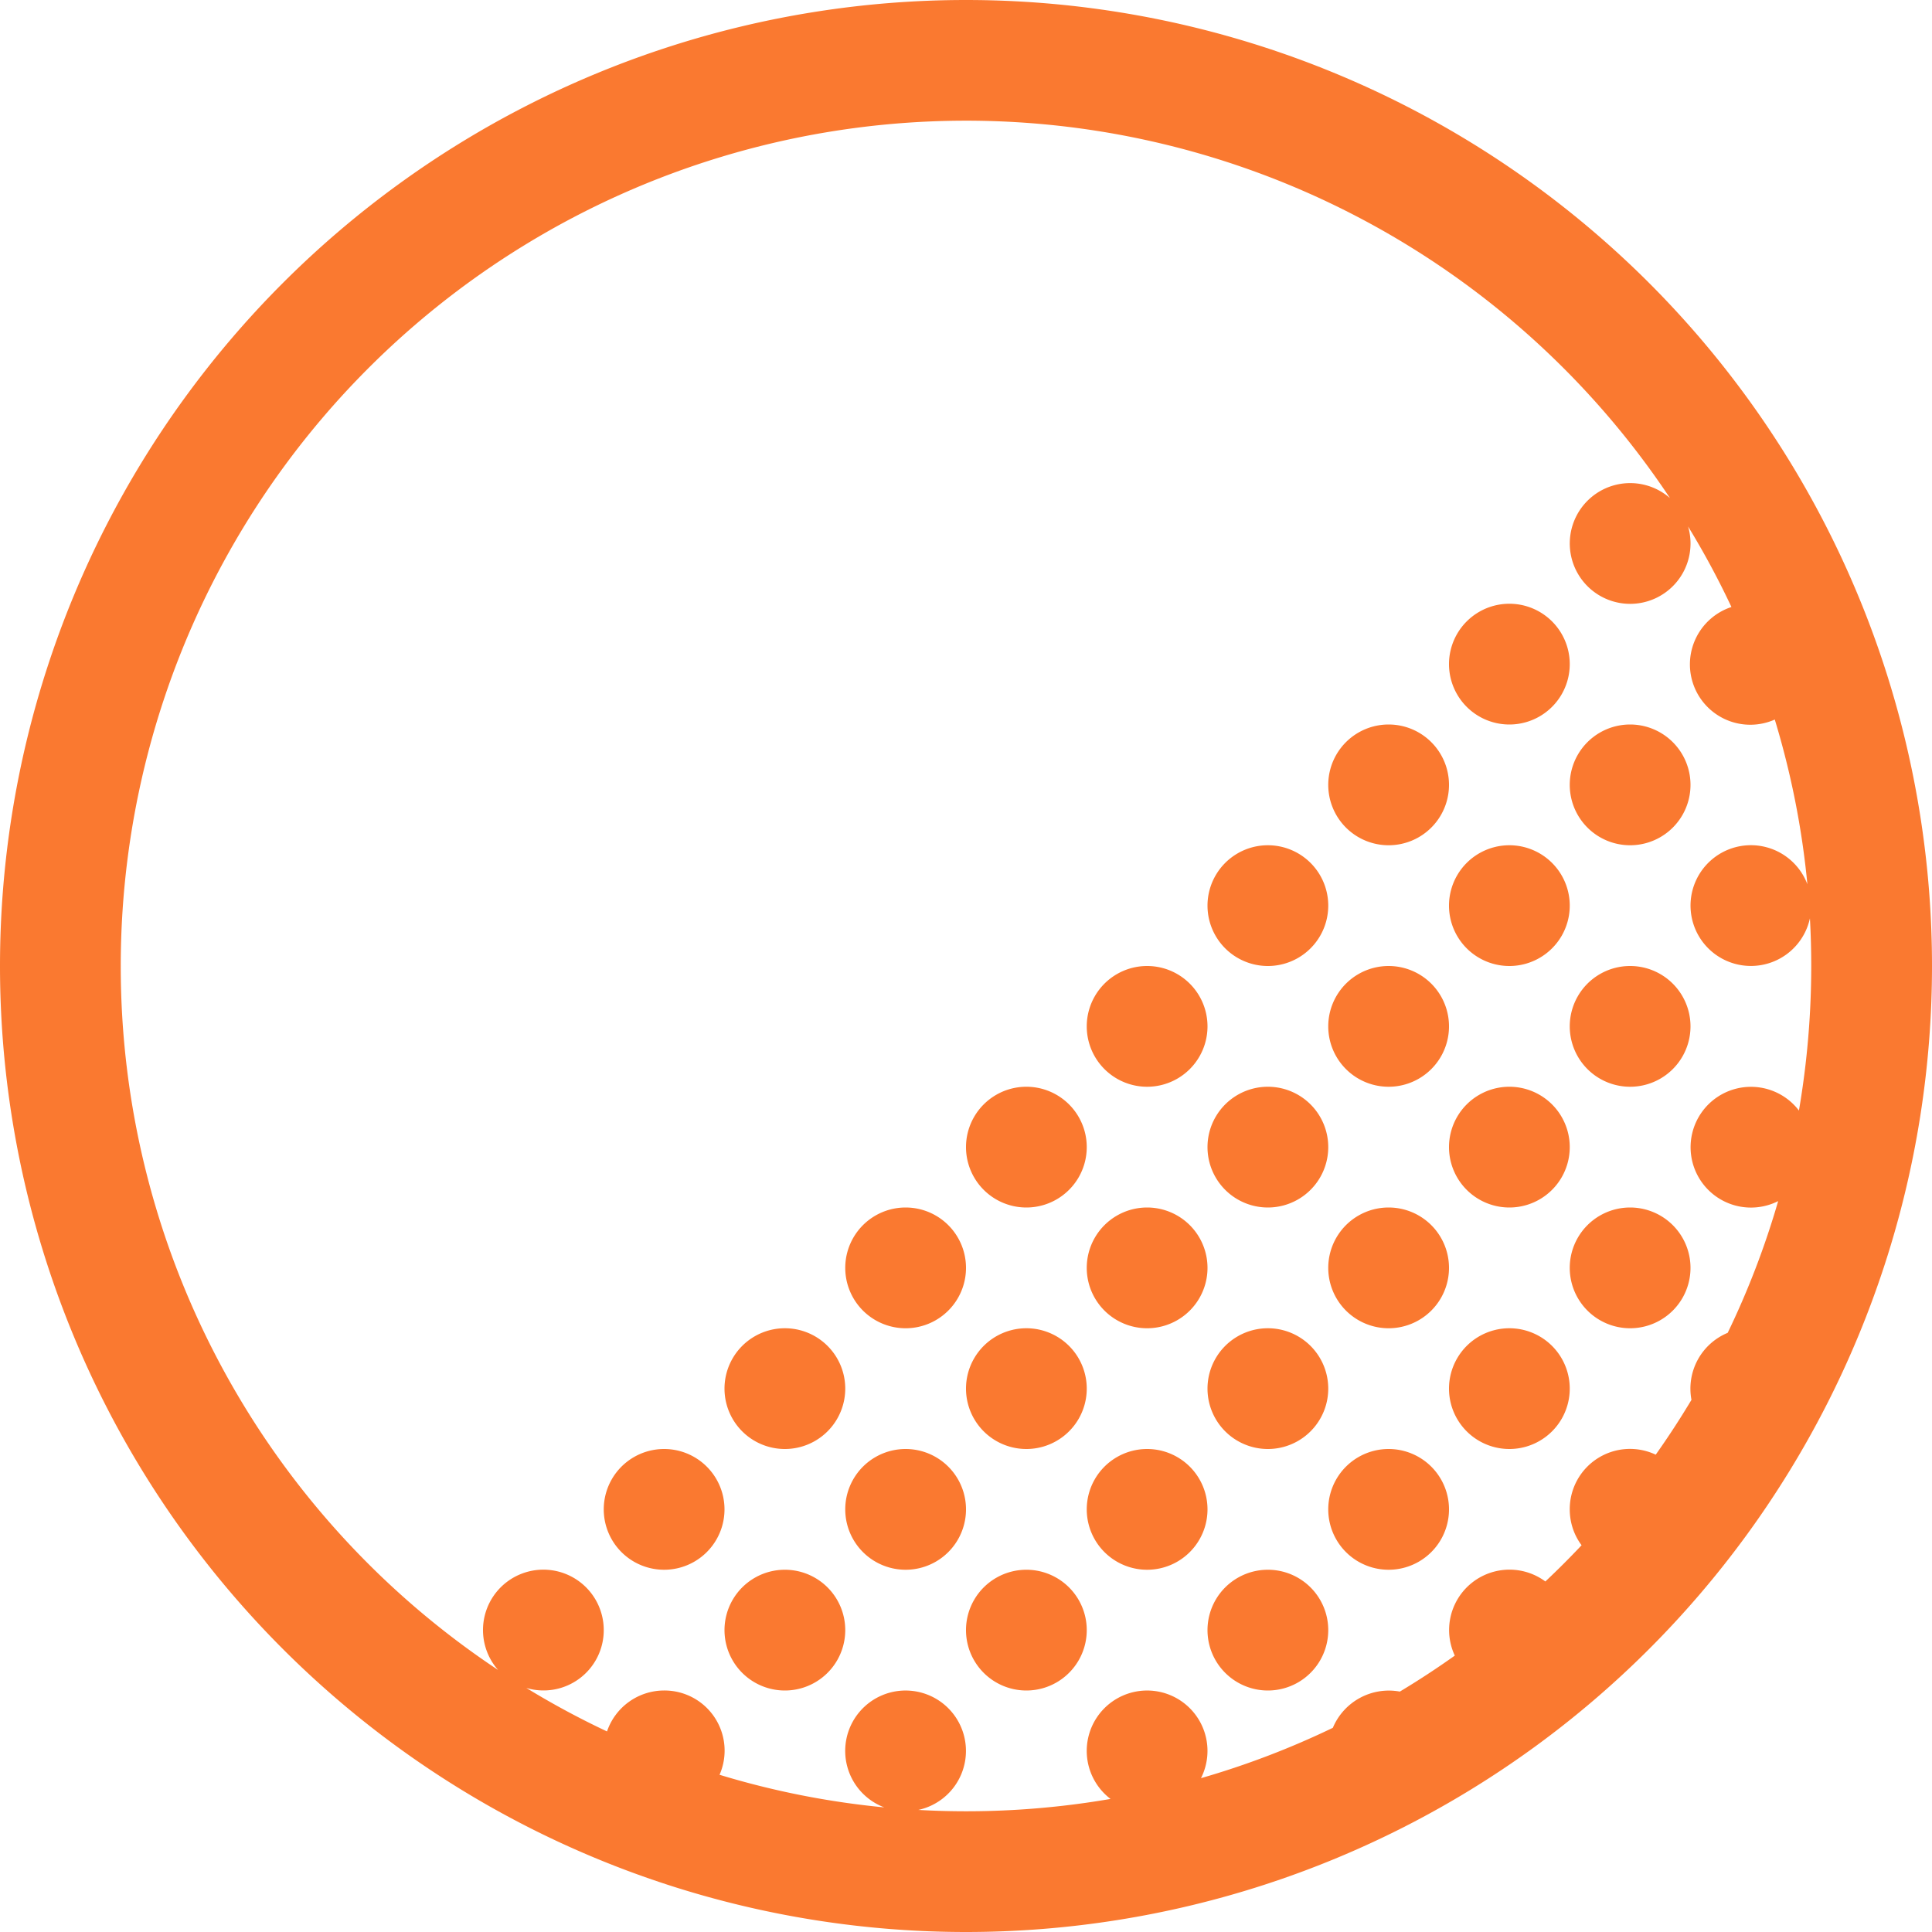 <svg xmlns="http://www.w3.org/2000/svg" width="16" height="16" fill="rgb(250,121,48)" class="bi bi-noise-reduction" viewBox="0 0 16 16">
  <path d="M13 5.5a.5.5 0 1 1-1 0 .5.5 0 0 1 1 0Zm-1 1a.5.5 0 1 1-1 0 .5.5 0 0 1 1 0Zm-1 1a.5.5 0 1 1-1 0 .5.5 0 0 1 1 0Zm-1 1a.5.5 0 1 1-1 0 .5.5 0 0 1 1 0Zm-1 1a.5.5 0 1 1-1 0 .5.5 0 0 1 1 0Zm-1 1a.5.5 0 1 1-1 0 .5.5 0 0 1 1 0Zm-1 1a.5.5 0 1 1-1 0 .5.5 0 0 1 1 0Zm-1 1a.5.5 0 1 1-1 0 .5.5 0 0 1 1 0Zm1 1a.5.5 0 1 1-1 0 .5.5 0 0 1 1 0Zm.5-.5a.5.5 0 1 0 0-1 .5.5 0 0 0 0 1Zm1-1a.5.5 0 1 0 0-1 .5.5 0 0 0 0 1Zm1-1a.5.5 0 1 0 0-1 .5.5 0 0 0 0 1Zm1-1a.5.5 0 1 0 0-1 .5.5 0 0 0 0 1Zm1-1a.5.5 0 1 0 0-1 .5.5 0 0 0 0 1Zm1-1a.5.5 0 1 0 0-1 .5.5 0 0 0 0 1Zm1-1a.5.5 0 1 0 0-1 .5.5 0 0 0 0 1Zm-5 7a.5.5 0 1 0 0-1 .5.5 0 0 0 0 1Zm1.5-1.5a.5.5 0 1 1-1 0 .5.5 0 0 1 1 0Zm1-1a.5.5 0 1 1-1 0 .5.5 0 0 1 1 0Zm1-1a.5.5 0 1 1-1 0 .5.5 0 0 1 1 0Zm1-1a.5.5 0 1 1-1 0 .5.5 0 0 1 1 0Zm1-1a.5.5 0 1 1-1 0 .5.5 0 0 1 1 0Zm-3 5a.5.5 0 1 1-1 0 .5.5 0 0 1 1 0Zm.5-.5a.5.5 0 1 0 0-1 .5.5 0 0 0 0 1Zm1-1a.5.5 0 1 0 0-1 .5.5 0 0 0 0 1Zm1-1a.5.5 0 1 0 0-1 .5.5 0 0 0 0 1Z"/>
  <path d="M8 0a8 8 0 1 0 0 16A8 8 0 0 0 8 0ZM1 8a7 7 0 0 1 12.83-3.875.5.5 0 1 0 .15.235c.131.214.251.437.359.667a.5.5 0 1 0 .359.932c.133.438.225.894.27 1.364a.5.5 0 1 0 .021.282 7.096 7.096 0 0 1-.091 1.592.5.5 0 1 0-.172.75 6.95 6.95 0 0 1-.418 1.091.5.5 0 0 0-.3.555 7.056 7.056 0 0 1-.296.454.499.499 0 0 0-.712.453c0 .111.036.214.098.297a6.99 6.99 0 0 1-.3.3.5.5 0 0 0-.75.614 7.056 7.056 0 0 1-.455.298.503.503 0 0 0-.555.3 6.95 6.95 0 0 1-1.092.417.5.5 0 1 0-.749.172 7.04 7.04 0 0 1-1.592.091.5.5 0 1 0-.282-.021 6.971 6.971 0 0 1-1.364-.27A.498.498 0 0 0 5.5 14a.5.5 0 0 0-.473.339 6.976 6.976 0 0 1-.668-.36A.499.499 0 0 0 5 13.5a.5.5 0 1 0-.875.33A6.993 6.993 0 0 1 1 8Z"/>
</svg>